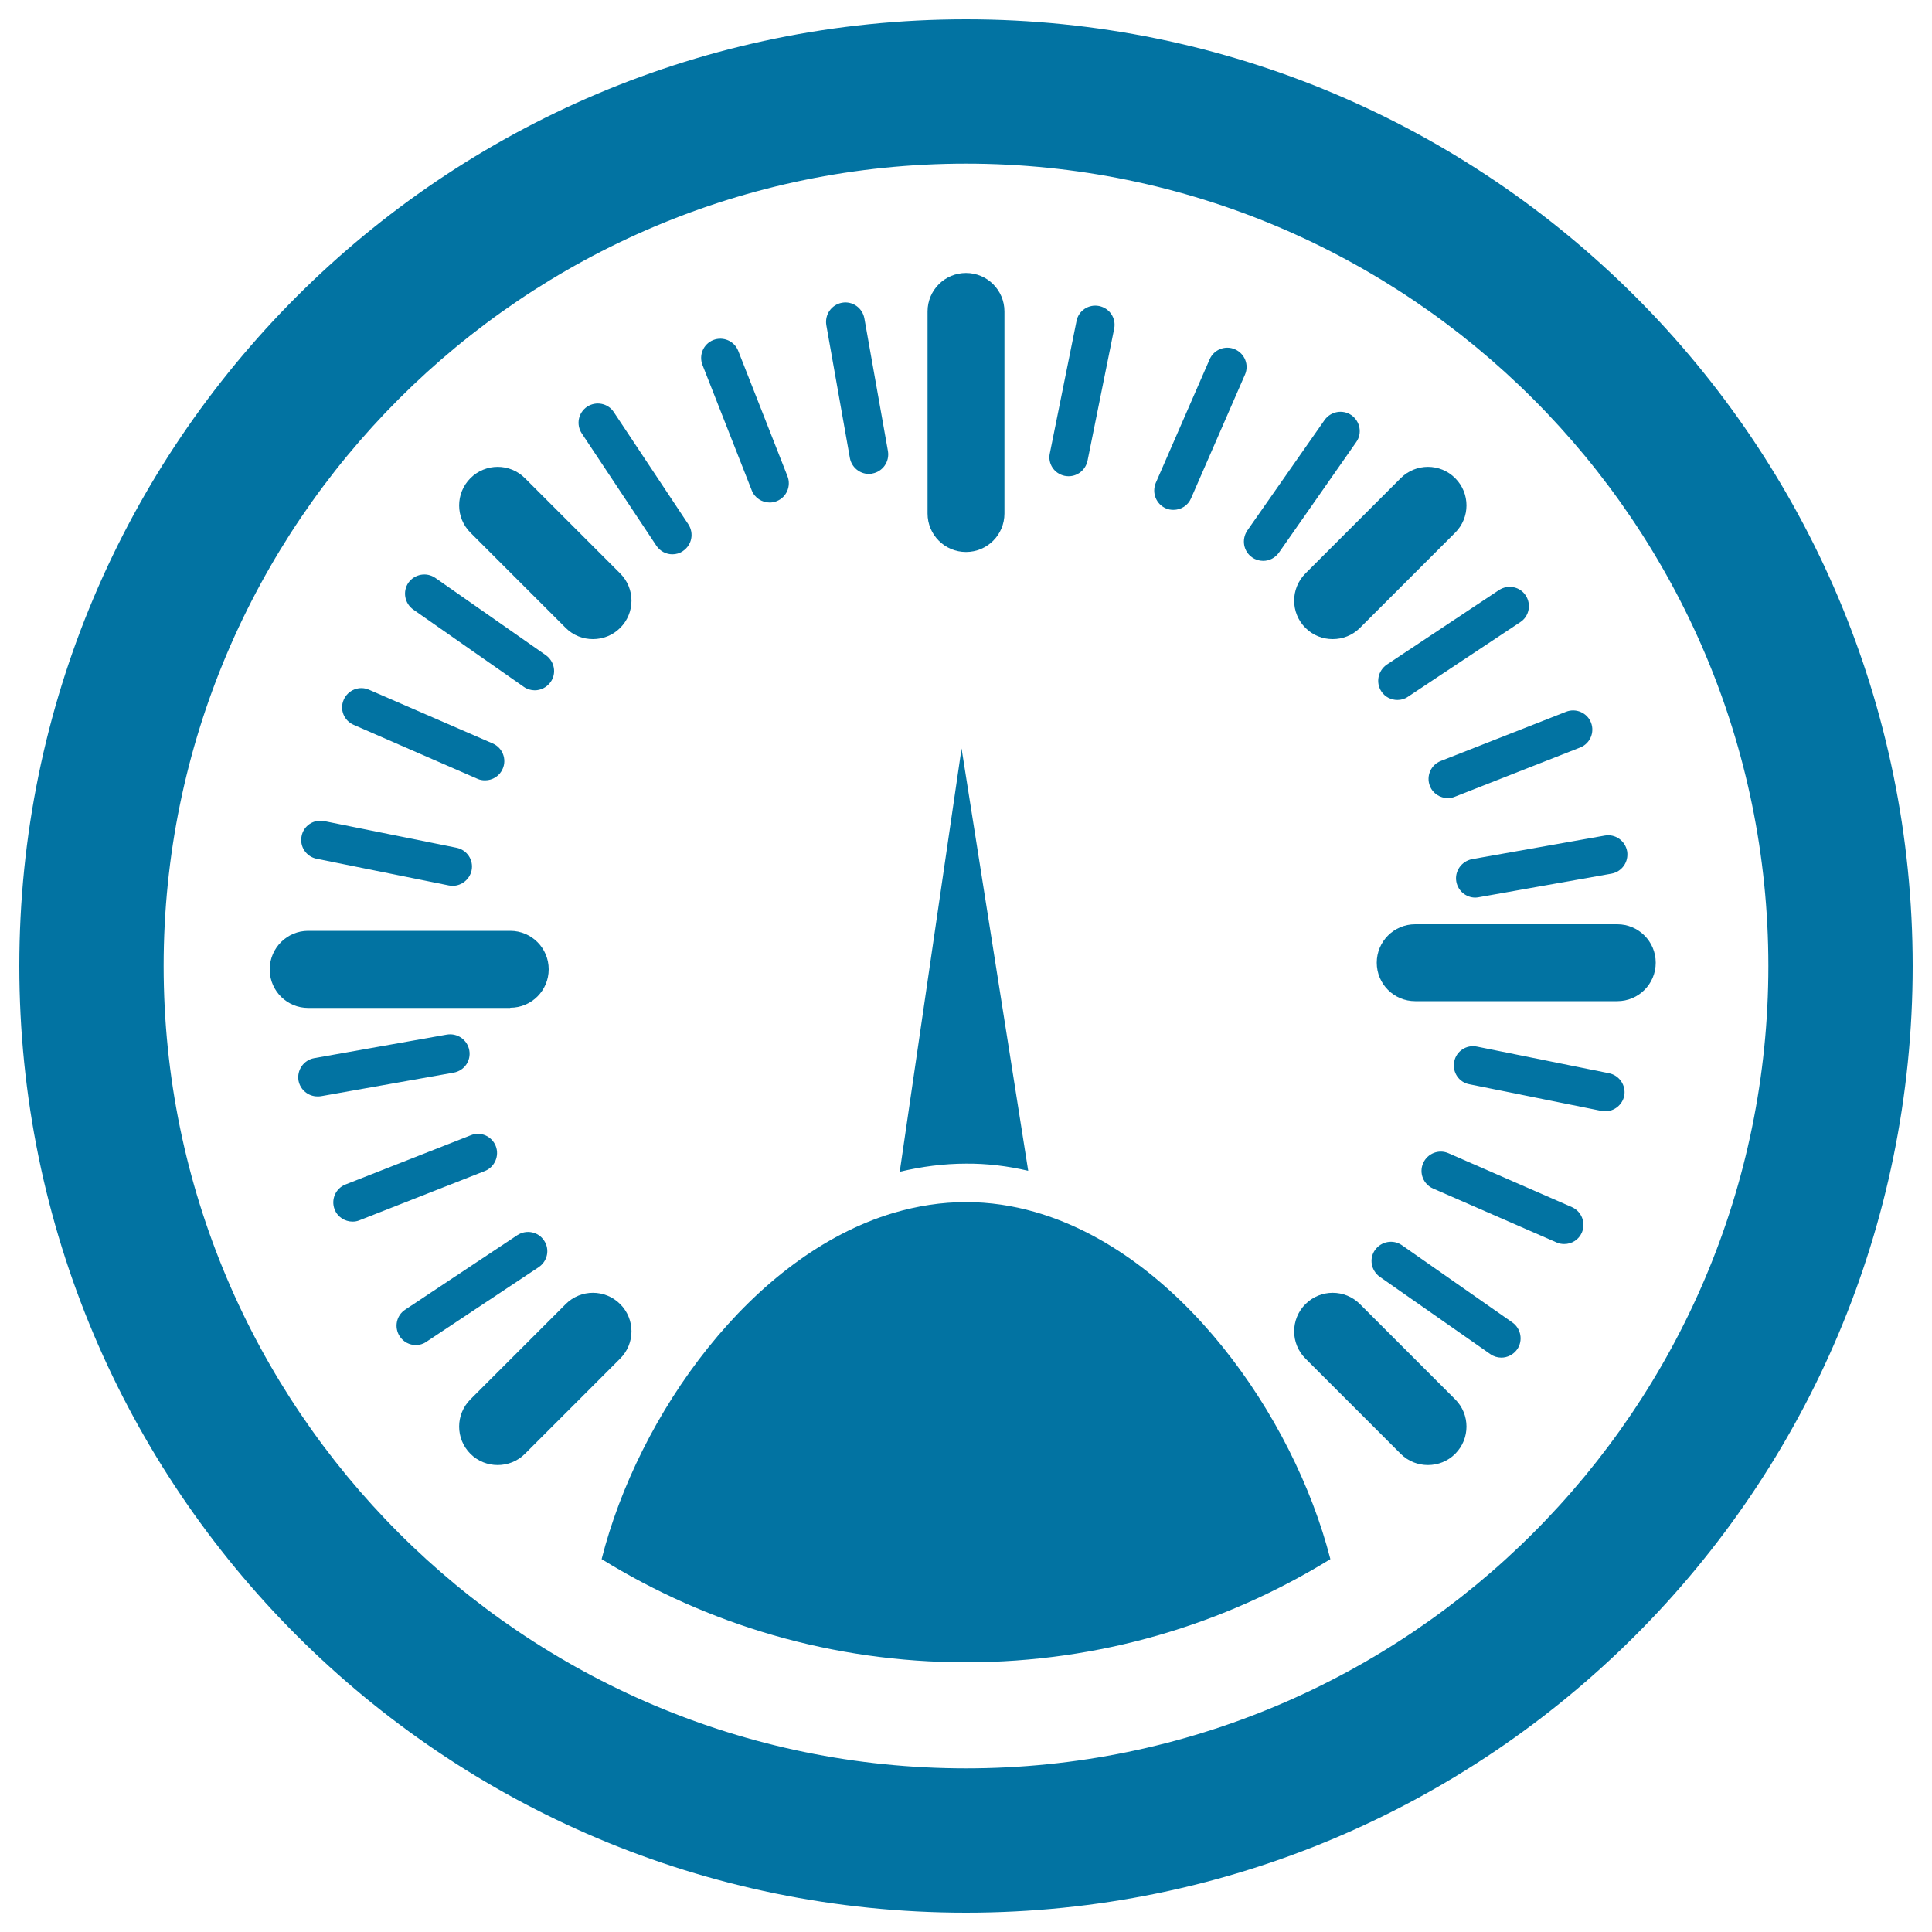 <svg xmlns="http://www.w3.org/2000/svg" viewBox="0 0 1000 1000" style="fill:#0273a2">
<title>Speedometer Tool To Control Speed Of Vehicles SVG icon</title>
<g><g><path d="M500,10C229.4,10,10,229.4,10,500c0,270.6,219.4,490,490,490s490-219.4,490-490C990,229.4,770.6,10,500,10z M500,915.3C271,915.3,84.7,729,84.7,500C84.7,271,271,84.7,500,84.7C729,84.7,915.3,271,915.3,500C915.3,729,729,915.3,500,915.3z"/><path d="M500,285.7c11,0,19.9-8.9,19.9-19.9V161.2c0-11-8.9-19.9-19.9-19.9c-11,0-19.9,8.9-19.9,19.9v104.6C480.1,276.8,489,285.7,500,285.7z"/><path d="M732.5,478.4c-11,0-19.9,8.9-19.9,19.9c0,11,8.9,19.9,19.9,19.9h104.6c11,0,19.9-8.9,19.9-19.9c0-11-8.9-19.9-19.9-19.9H732.5z"/><path d="M264.1,521.6c11,0,19.9-8.9,19.9-19.9c0-11-8.9-19.9-19.9-19.9H159.5c-10.9,0-19.7,8.8-19.9,19.6c0,0.3,0,0.6,0,0.9c0.3,10.8,9.1,19.4,19.9,19.4H264.1L264.1,521.6z"/><path d="M675.7,325c3.9,3.9,9,5.8,14.1,5.8s10.2-1.9,14.1-5.8l49.3-49.3c7.8-7.8,7.8-20.4,0-28.2c-7.8-7.8-20.4-7.8-28.2,0l-49.3,49.3C667.9,304.6,667.9,317.2,675.7,325z"/><path d="M703.9,675c-7.8-7.8-20.4-7.8-28.2,0c-7.8,7.8-7.8,20.4,0,28.2l49.3,49.3c3.9,3.9,9,5.8,14.1,5.8c5.1,0,10.2-1.9,14.1-5.8c7.8-7.8,7.8-20.4,0-28.2L703.9,675z"/><path d="M321,675c-7.8-7.8-20.4-7.8-28.2,0l-49.3,49.3c-7.8,7.8-7.8,20.4,0,28.2c3.9,3.9,9,5.8,14.1,5.8c5.1,0,10.2-1.9,14.1-5.8l49.3-49.3C328.8,695.4,328.8,682.8,321,675z"/><path d="M292.8,325c3.9,3.9,9,5.8,14.1,5.8c5.1,0,10.2-1.9,14.1-5.8c7.8-7.8,7.8-20.4,0-28.2l-49.3-49.3c-7.8-7.8-20.4-7.8-28.2,0c-7.8,7.8-7.8,20.4,0,28.2L292.8,325z"/><path d="M603.4,263.1c1.3,0.6,2.6,0.8,4,0.8c3.8,0,7.5-2.2,9.1-6l27.9-64c2.2-5-0.1-10.9-5.2-13.1c-5-2.2-10.9,0.1-13.1,5.2l-27.9,64C596.1,255.1,598.4,260.9,603.4,263.1z"/><path d="M813.6,624.8l-63.9-27.9c-5-2.2-10.9,0.1-13.1,5.2c-2.2,5,0.1,10.9,5.2,13.1l63.9,27.9c1.3,0.6,2.6,0.8,4,0.8c3.8,0,7.5-2.2,9.1-6C820.9,632.8,818.6,627,813.6,624.8z"/><path d="M183.1,375.2l64,27.9c1.3,0.6,2.6,0.8,4,0.8c3.8,0,7.5-2.2,9.1-6c2.2-5-0.1-10.9-5.2-13.1L191,357c-5-2.2-10.9,0.1-13.1,5.2C175.7,367.2,178,373,183.1,375.2z"/><path d="M740.1,406.8c1.5,3.9,5.3,6.3,9.3,6.3c1.2,0,2.4-0.2,3.6-0.7l64.9-25.5c5.1-2,7.6-7.8,5.6-12.9c-2-5.1-7.8-7.6-12.9-5.6l-64.9,25.5C740.6,395.9,738.1,401.7,740.1,406.8z"/><path d="M256.6,593.2c-2-5.1-7.8-7.7-12.9-5.6l-64.9,25.5c-5.1,2-7.6,7.8-5.6,12.9c1.5,3.9,5.3,6.3,9.3,6.3c1.2,0,2.4-0.2,3.6-0.7l64.9-25.5C256,604.1,258.6,598.3,256.6,593.2z"/><path d="M389.1,253.8c1.5,3.9,5.3,6.3,9.3,6.3c1.2,0,2.4-0.2,3.6-0.7c5.1-2,7.6-7.8,5.6-12.9l-25.5-64.9c-2-5.1-7.8-7.6-12.9-5.6c-5.1,2-7.6,7.8-5.6,12.9L389.1,253.8z"/><path d="M551.1,246.3c0.7,0.1,1.3,0.2,2,0.2c4.7,0,8.8-3.3,9.8-8l13.8-68.4c1.1-5.4-2.4-10.6-7.8-11.7c-5.4-1.1-10.7,2.4-11.7,7.8l-13.8,68.4C542.2,240,545.7,245.2,551.1,246.3z"/><path d="M832.8,555.5l-68.4-13.8c-5.4-1.1-10.7,2.4-11.7,7.8c-1.1,5.4,2.4,10.7,7.8,11.7l68.4,13.8c0.7,0.1,1.3,0.2,2,0.2c4.6,0,8.8-3.3,9.8-8C841.7,561.8,838.2,556.6,832.8,555.5z"/><path d="M163.9,444.5l68.4,13.8c0.7,0.1,1.3,0.2,2,0.2c4.6,0,8.8-3.3,9.8-8c1.1-5.4-2.4-10.6-7.8-11.7L167.8,425c-5.4-1.1-10.7,2.4-11.7,7.8C155,438.2,158.5,443.4,163.9,444.5z"/><path d="M715,357.9c1.9,2.9,5.1,4.4,8.3,4.4c1.9,0,3.8-0.5,5.5-1.7l58.1-38.6c4.6-3,5.8-9.2,2.8-13.8c-3-4.6-9.2-5.8-13.8-2.8l-58.1,38.6C713.2,347.2,712,353.3,715,357.9z"/><path d="M281.6,642.1c-3-4.6-9.2-5.8-13.8-2.8l-58.1,38.6c-4.6,3-5.8,9.2-2.8,13.8c1.9,2.9,5.1,4.5,8.3,4.5c1.9,0,3.8-0.5,5.5-1.7l58.1-38.6C283.4,652.8,284.7,646.7,281.6,642.1z"/><path d="M339.7,282.4c1.9,2.9,5.1,4.5,8.3,4.5c1.9,0,3.8-0.5,5.5-1.7c4.6-3.1,5.8-9.2,2.8-13.8l-38.6-58.1c-3-4.6-9.2-5.8-13.8-2.8c-4.6,3.1-5.8,9.2-2.8,13.8L339.7,282.4z"/><path d="M648.1,288.5c1.7,1.2,3.7,1.8,5.7,1.8c3.2,0,6.2-1.5,8.2-4.3l40-57.2c3.2-4.5,2-10.7-2.5-13.9c-4.5-3.1-10.7-2-13.9,2.5l-40,57.2C642.5,279.2,643.6,285.4,648.1,288.5z"/><path d="M782.8,684.5l-57.2-40c-4.5-3.1-10.7-2-13.9,2.5c-3.2,4.5-2,10.7,2.5,13.9l57.2,40c1.7,1.2,3.7,1.8,5.7,1.8c3.1,0,6.2-1.5,8.2-4.3C788.4,693.9,787.3,687.7,782.8,684.5z"/><path d="M213.9,315.5l57.2,40c1.7,1.2,3.7,1.8,5.7,1.8c3.1,0,6.2-1.5,8.2-4.3c3.2-4.5,2-10.7-2.5-13.9l-57.2-40c-4.5-3.1-10.7-2-13.9,2.5C208.3,306.1,209.4,312.3,213.9,315.5z"/><path d="M753.8,456.4c0.9,4.8,5.1,8.2,9.8,8.2c0.6,0,1.2-0.1,1.8-0.2l68.7-12.2c5.4-1,9-6.1,8.1-11.6c-1-5.4-6.1-9.1-11.6-8.1l-68.7,12.2C756.4,445.8,752.8,451,753.8,456.4z"/><path d="M242.9,543.6c-1-5.4-6.1-9-11.6-8.1l-68.7,12.2c-5.4,1-9,6.1-8.1,11.6c0.9,4.8,5.1,8.2,9.8,8.2c0.6,0,1.2,0,1.8-0.1l68.7-12.2C240.3,554.2,243.9,549.1,242.9,543.6z"/><path d="M439.9,237.1c0.9,4.8,5.1,8.2,9.8,8.2c0.6,0,1.2,0,1.8-0.2c5.4-1,9-6.1,8.1-11.6l-12.2-68.7c-1-5.4-6.1-9.1-11.6-8.1c-5.4,1-9,6.1-8.1,11.6L439.9,237.1z"/><path d="M532.2,606l-34.5-218.6l-32,219.1c11.4-2.7,22.9-4.2,34.3-4.2C510.7,602.2,521.5,603.5,532.2,606z"/><path d="M535.6,627.3c-11.5-3.3-23.4-5.1-35.6-5.1c-12.8,0-25.3,2-37.5,5.6C389,649.7,330.3,732.3,311.4,807c54.9,33.9,119.5,53.4,188.6,53.4c69.1,0,133.7-19.6,188.6-53.4C669.5,732.4,609.9,648.5,535.6,627.3z"/></g></g>
</svg>